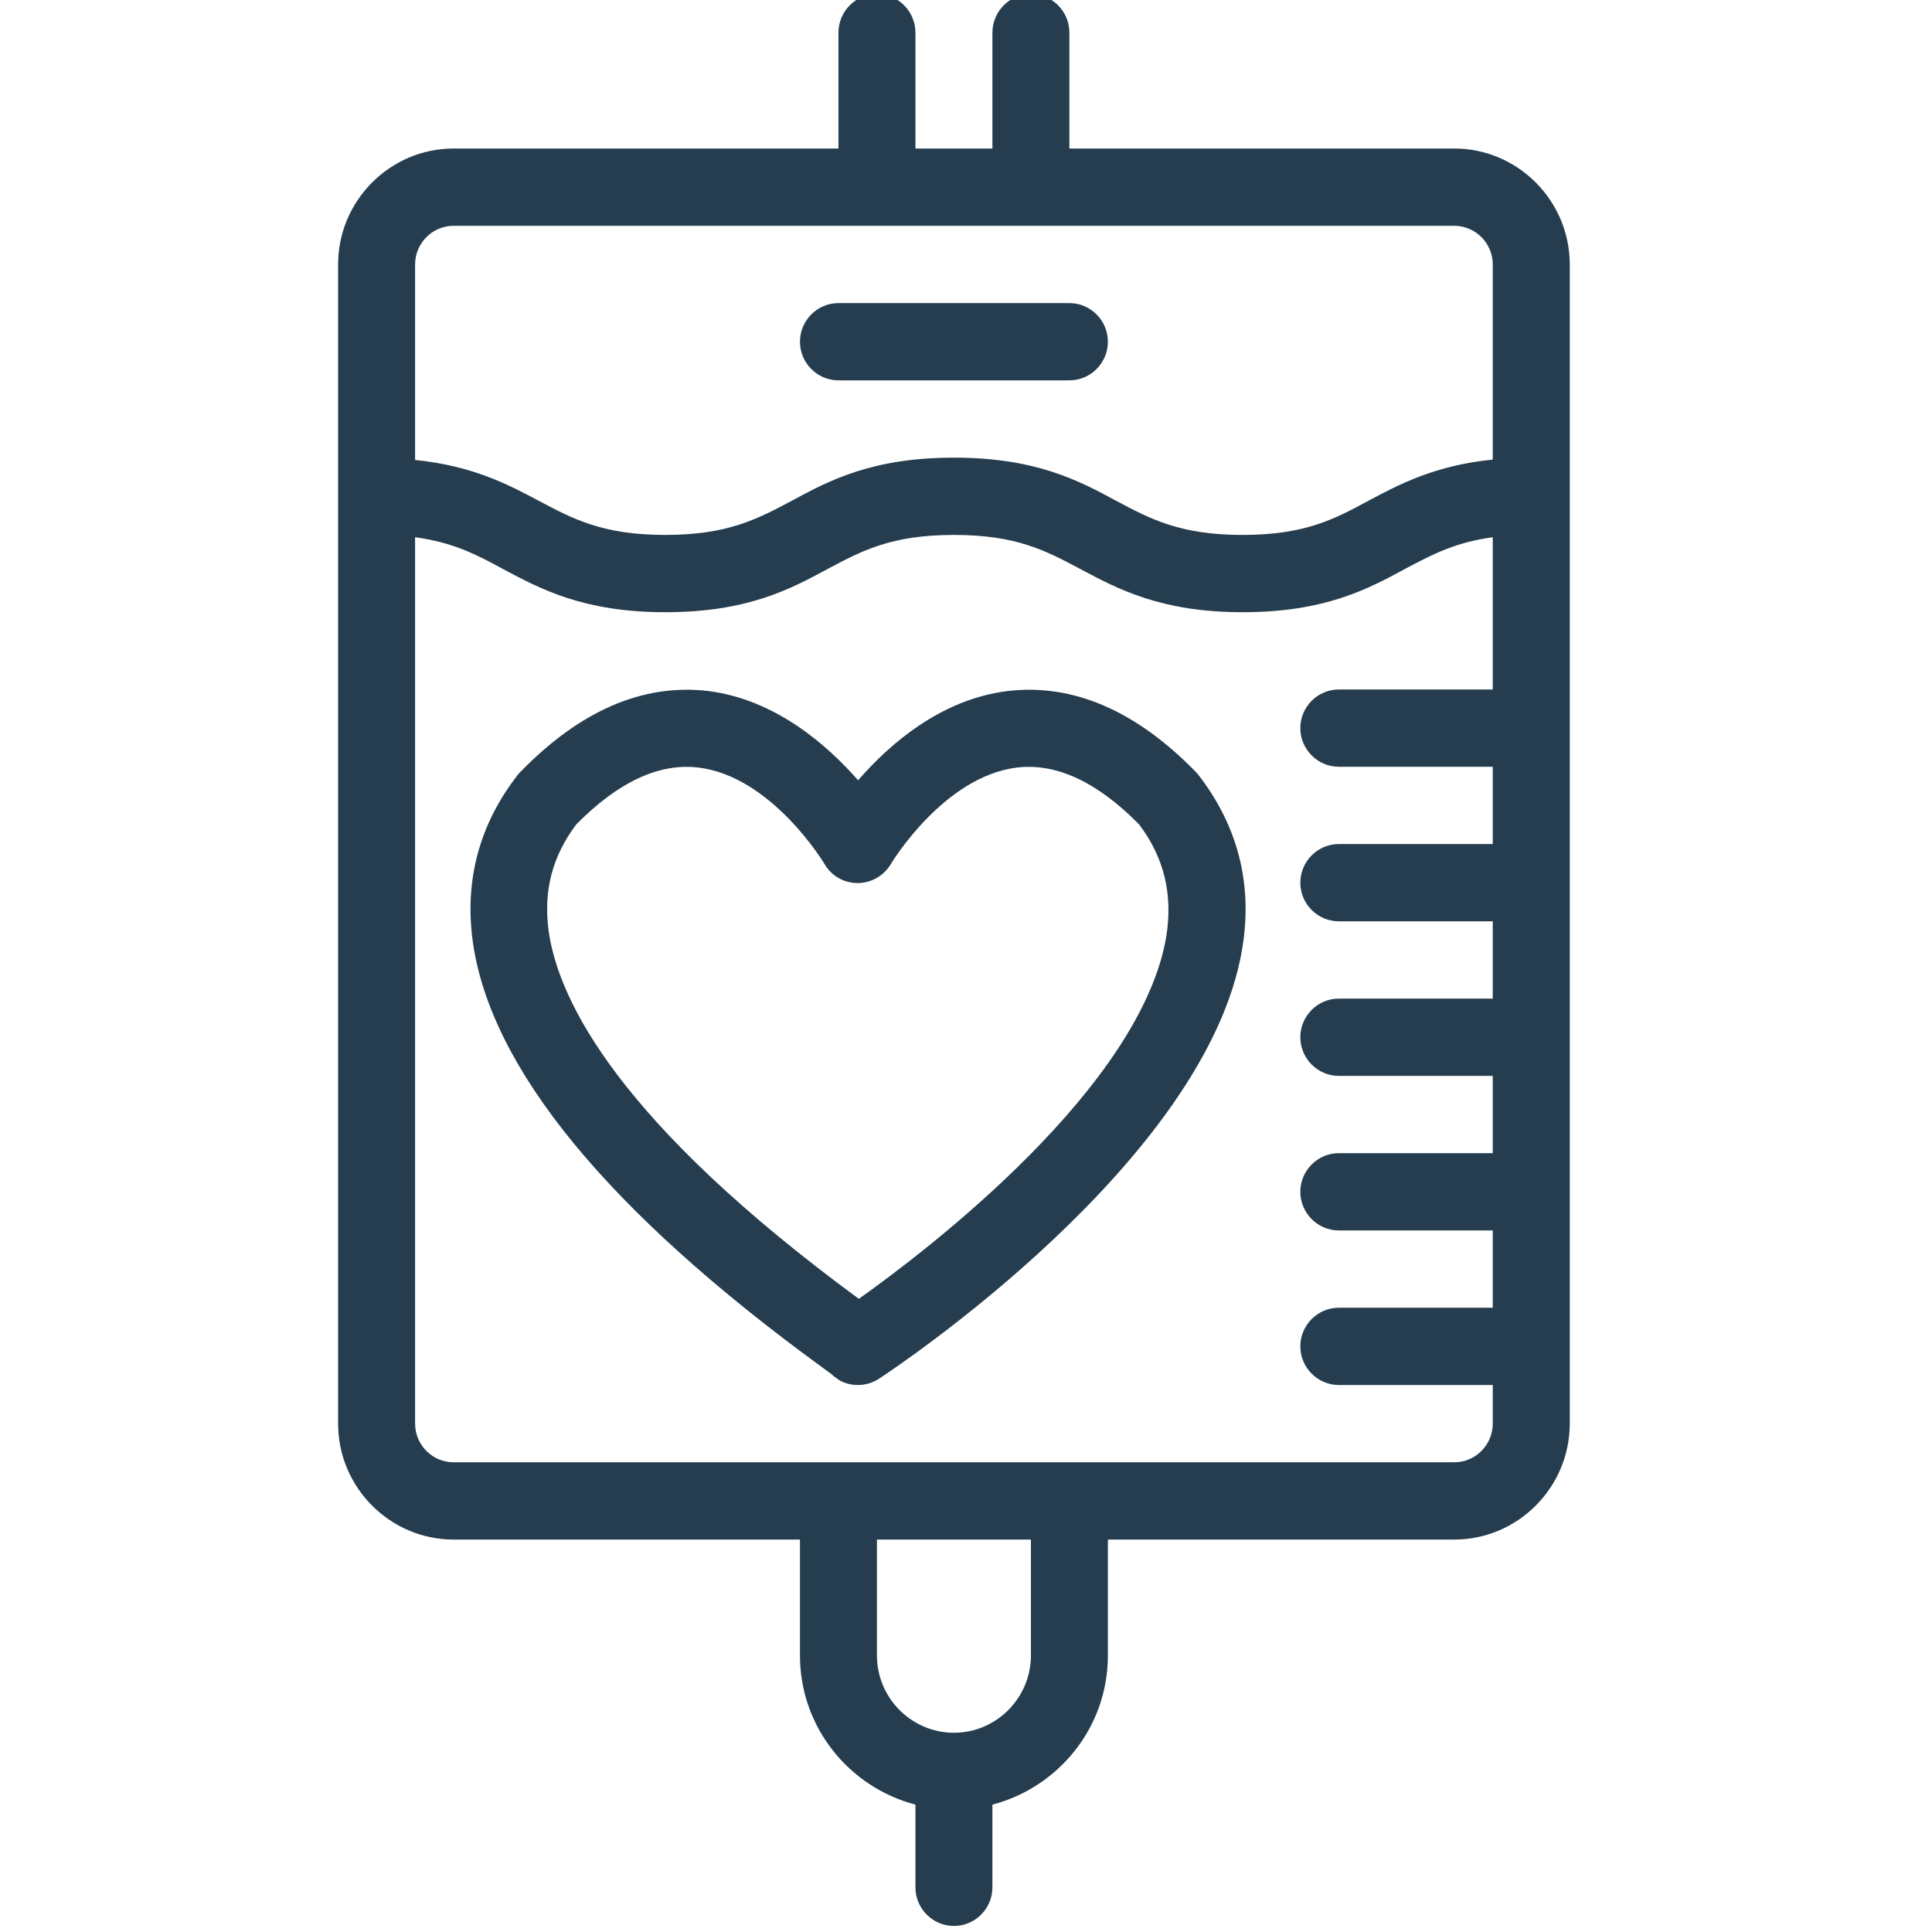 <svg xmlns="http://www.w3.org/2000/svg" width="80" height="80" viewBox="0 0 80 80" fill="none"><g clip-path="url(#clip0_2280_1200)"><path d="M65 58.95V10.95C65 8.31 62.848 6.15 60.219 6.15H44.281V1.35C44.281 0.47 43.564 -0.25 42.688 -0.25C41.811 -0.25 41.094 0.47 41.094 1.35V6.15H37.906V1.35C37.906 0.47 37.189 -0.25 36.312 -0.25C35.436 -0.25 34.719 0.47 34.719 1.35V6.15H18.781C16.152 6.15 14 8.31 14 10.95V58.95C14 61.59 16.152 63.75 18.781 63.75H33.125V68.55C33.125 71.526 35.165 74.006 37.906 74.726V78.15C37.906 79.03 38.623 79.75 39.5 79.75C40.377 79.75 41.094 79.03 41.094 78.15V74.726C43.835 74.006 45.875 71.526 45.875 68.55V63.75H60.219C62.848 63.75 65 61.59 65 58.95ZM18.781 9.35H60.219C61.095 9.35 61.812 10.07 61.812 10.95V19.03C59.438 19.27 57.972 20.038 56.681 20.726C55.262 21.494 54.035 22.15 51.453 22.15C48.871 22.15 47.644 21.494 46.226 20.742C44.664 19.894 42.879 18.95 39.5 18.95C36.121 18.95 34.336 19.894 32.774 20.742C31.356 21.494 30.129 22.15 27.547 22.15C24.965 22.15 23.738 21.494 22.319 20.742C21.028 20.054 19.562 19.286 17.188 19.046V10.95C17.188 10.07 17.905 9.35 18.781 9.35ZM17.188 58.95V22.246C18.749 22.454 19.738 22.966 20.821 23.558C22.383 24.39 24.168 25.35 27.547 25.35C30.926 25.35 32.711 24.406 34.273 23.558C35.691 22.806 36.902 22.15 39.5 22.15C42.098 22.15 43.309 22.806 44.727 23.558C46.289 24.39 48.074 25.35 51.453 25.35C54.832 25.35 56.617 24.406 58.179 23.558C59.263 22.982 60.251 22.454 61.812 22.246V28.55H55.438C54.561 28.55 53.844 29.27 53.844 30.15C53.844 31.03 54.561 31.75 55.438 31.75H61.812V34.95H55.438C54.561 34.95 53.844 35.67 53.844 36.55C53.844 37.43 54.561 38.15 55.438 38.15H61.812V41.35H55.438C54.561 41.35 53.844 42.07 53.844 42.95C53.844 43.83 54.561 44.55 55.438 44.55H61.812V47.75H55.438C54.561 47.75 53.844 48.47 53.844 49.35C53.844 50.23 54.561 50.95 55.438 50.95H61.812V54.15H55.438C54.561 54.15 53.844 54.87 53.844 55.75C53.844 56.63 54.561 57.35 55.438 57.35H61.812V58.95C61.812 59.83 61.095 60.55 60.219 60.55H44.281H34.719H18.781C17.905 60.55 17.188 59.83 17.188 58.95ZM42.688 68.55C42.688 70.31 41.253 71.75 39.5 71.75C37.747 71.75 36.312 70.31 36.312 68.55V63.75H42.688V68.55ZM33.125 14.15C33.125 13.27 33.842 12.55 34.719 12.55H44.281C45.158 12.55 45.875 13.27 45.875 14.15C45.875 15.03 45.158 15.75 44.281 15.75H34.719C33.842 15.75 33.125 15.03 33.125 14.15ZM35.516 57.35C35.818 57.35 36.121 57.27 36.392 57.094C36.95 56.726 49.971 48.118 51.437 39.286C51.883 36.63 51.262 34.214 49.636 32.102C49.604 32.054 49.557 32.006 49.525 31.974C47.038 29.414 44.409 28.294 41.731 28.614C38.958 28.95 36.822 30.822 35.532 32.31C34.241 30.838 32.105 28.966 29.332 28.614C26.638 28.294 24.025 29.414 21.538 31.974C21.491 32.022 21.459 32.054 21.427 32.102C19.849 34.134 19.227 36.454 19.578 38.998C20.311 44.23 25.172 50.15 34.017 56.598C34.209 56.742 34.352 56.838 34.432 56.902C34.528 56.998 34.655 57.078 34.767 57.158C34.99 57.286 35.261 57.35 35.516 57.35ZM22.718 38.55C22.495 36.902 22.861 35.462 23.865 34.134C25.602 32.374 27.292 31.59 28.918 31.782C31.962 32.15 34.129 35.75 34.145 35.782C34.432 36.278 34.958 36.566 35.516 36.566C36.073 36.566 36.599 36.262 36.886 35.782C36.902 35.75 39.07 32.15 42.114 31.782C43.739 31.59 45.429 32.374 47.166 34.134C48.202 35.51 48.568 37.014 48.297 38.758C47.262 44.998 38.448 51.734 35.563 53.782C25.698 46.534 23.132 41.494 22.718 38.55Z" fill="#253D4E"></path></g><defs><clipPath id="clip0_2280_1200"><rect width="80" height="80" rx="10" fill="white"></rect></clipPath></defs></svg>